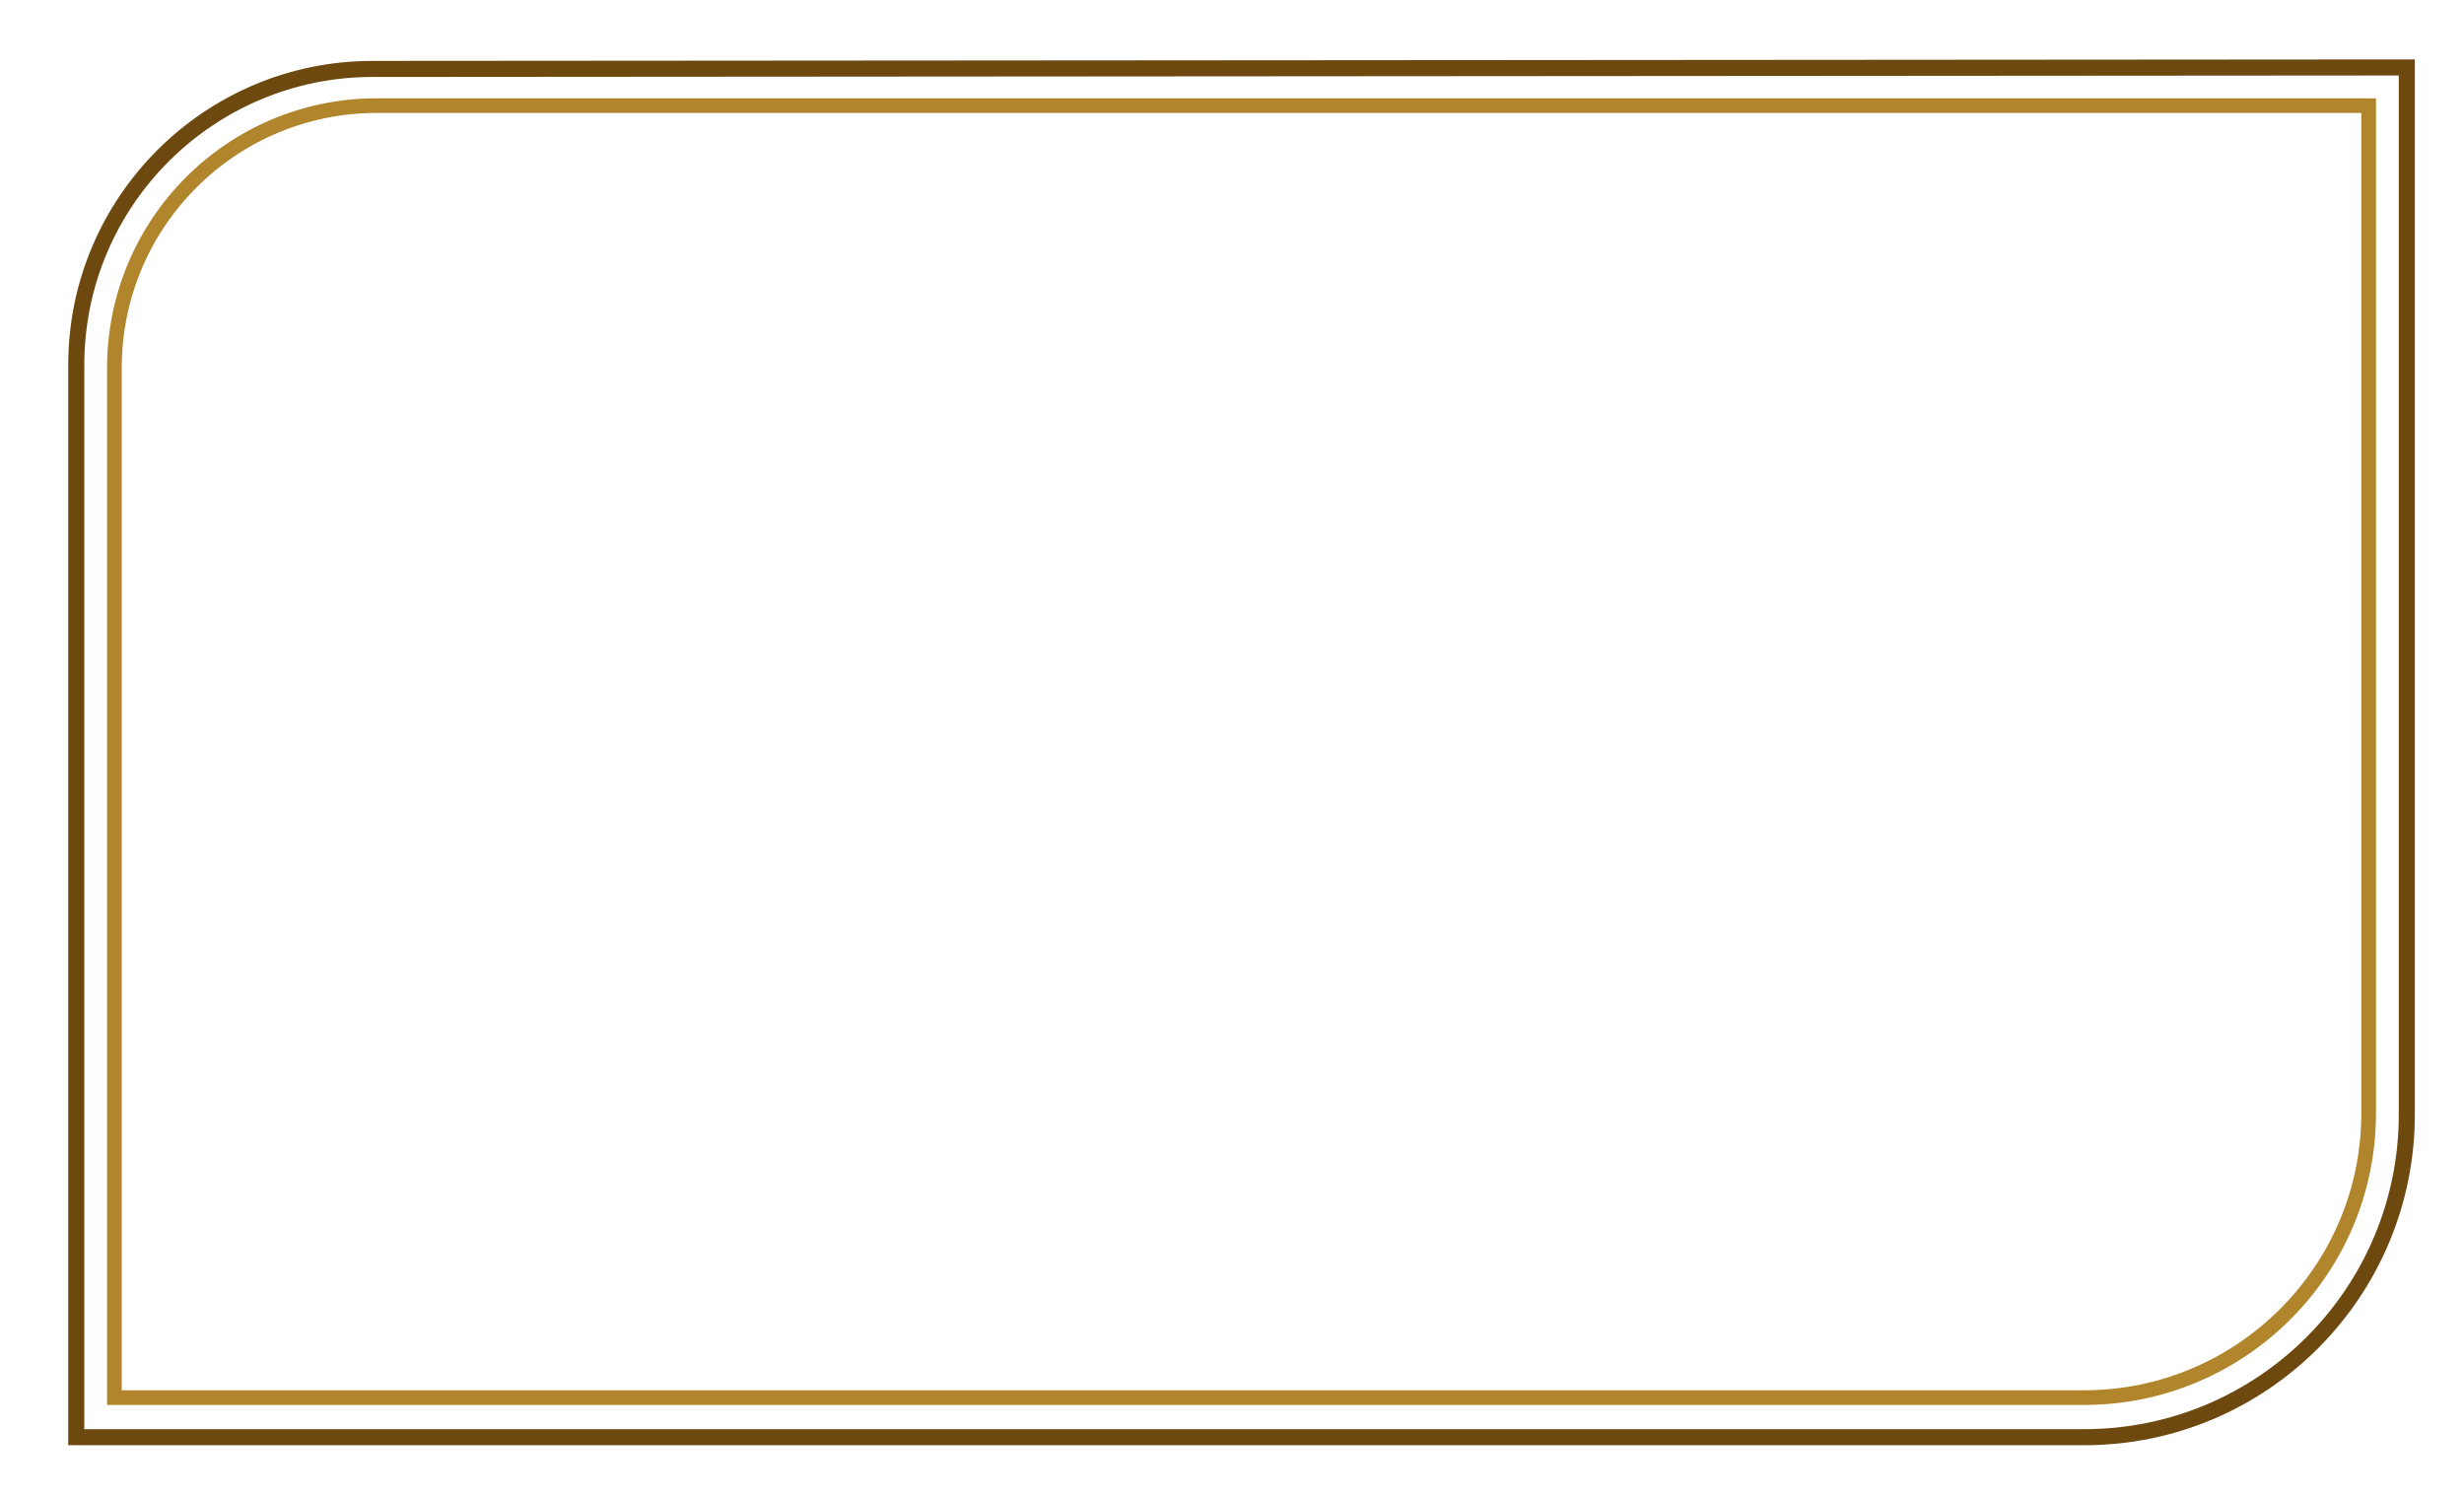 <?xml version="1.0" encoding="utf-8"?>
<!-- Generator: Adobe Illustrator 27.7.0, SVG Export Plug-In . SVG Version: 6.00 Build 0)  -->
<svg version="1.1" baseProfile="tiny" id="Layer_1" xmlns="http://www.w3.org/2000/svg" xmlns:xlink="http://www.w3.org/1999/xlink"
	 x="0px" y="0px" viewBox="0 0 168 102" overflow="visible" xml:space="preserve">
<g>
	<path fill="none" stroke="#B1852C" stroke-miterlimit="10" d="M7.8,95.3V25.1c0-9.9,8-17.9,17.9-17.9h135.8v68.7
		c0,10.7-8.7,19.4-19.4,19.4H7.8z"/>
	<path fill="none" stroke="#6D490F" stroke-width="1.095" stroke-miterlimit="10" d="M164.1,4.6V76c0,12.1-9.8,22-22,22H5.2V24.9
		c0-11.2,9.1-20.2,20.2-20.2L164.1,4.6z"/>
</g>
</svg>
